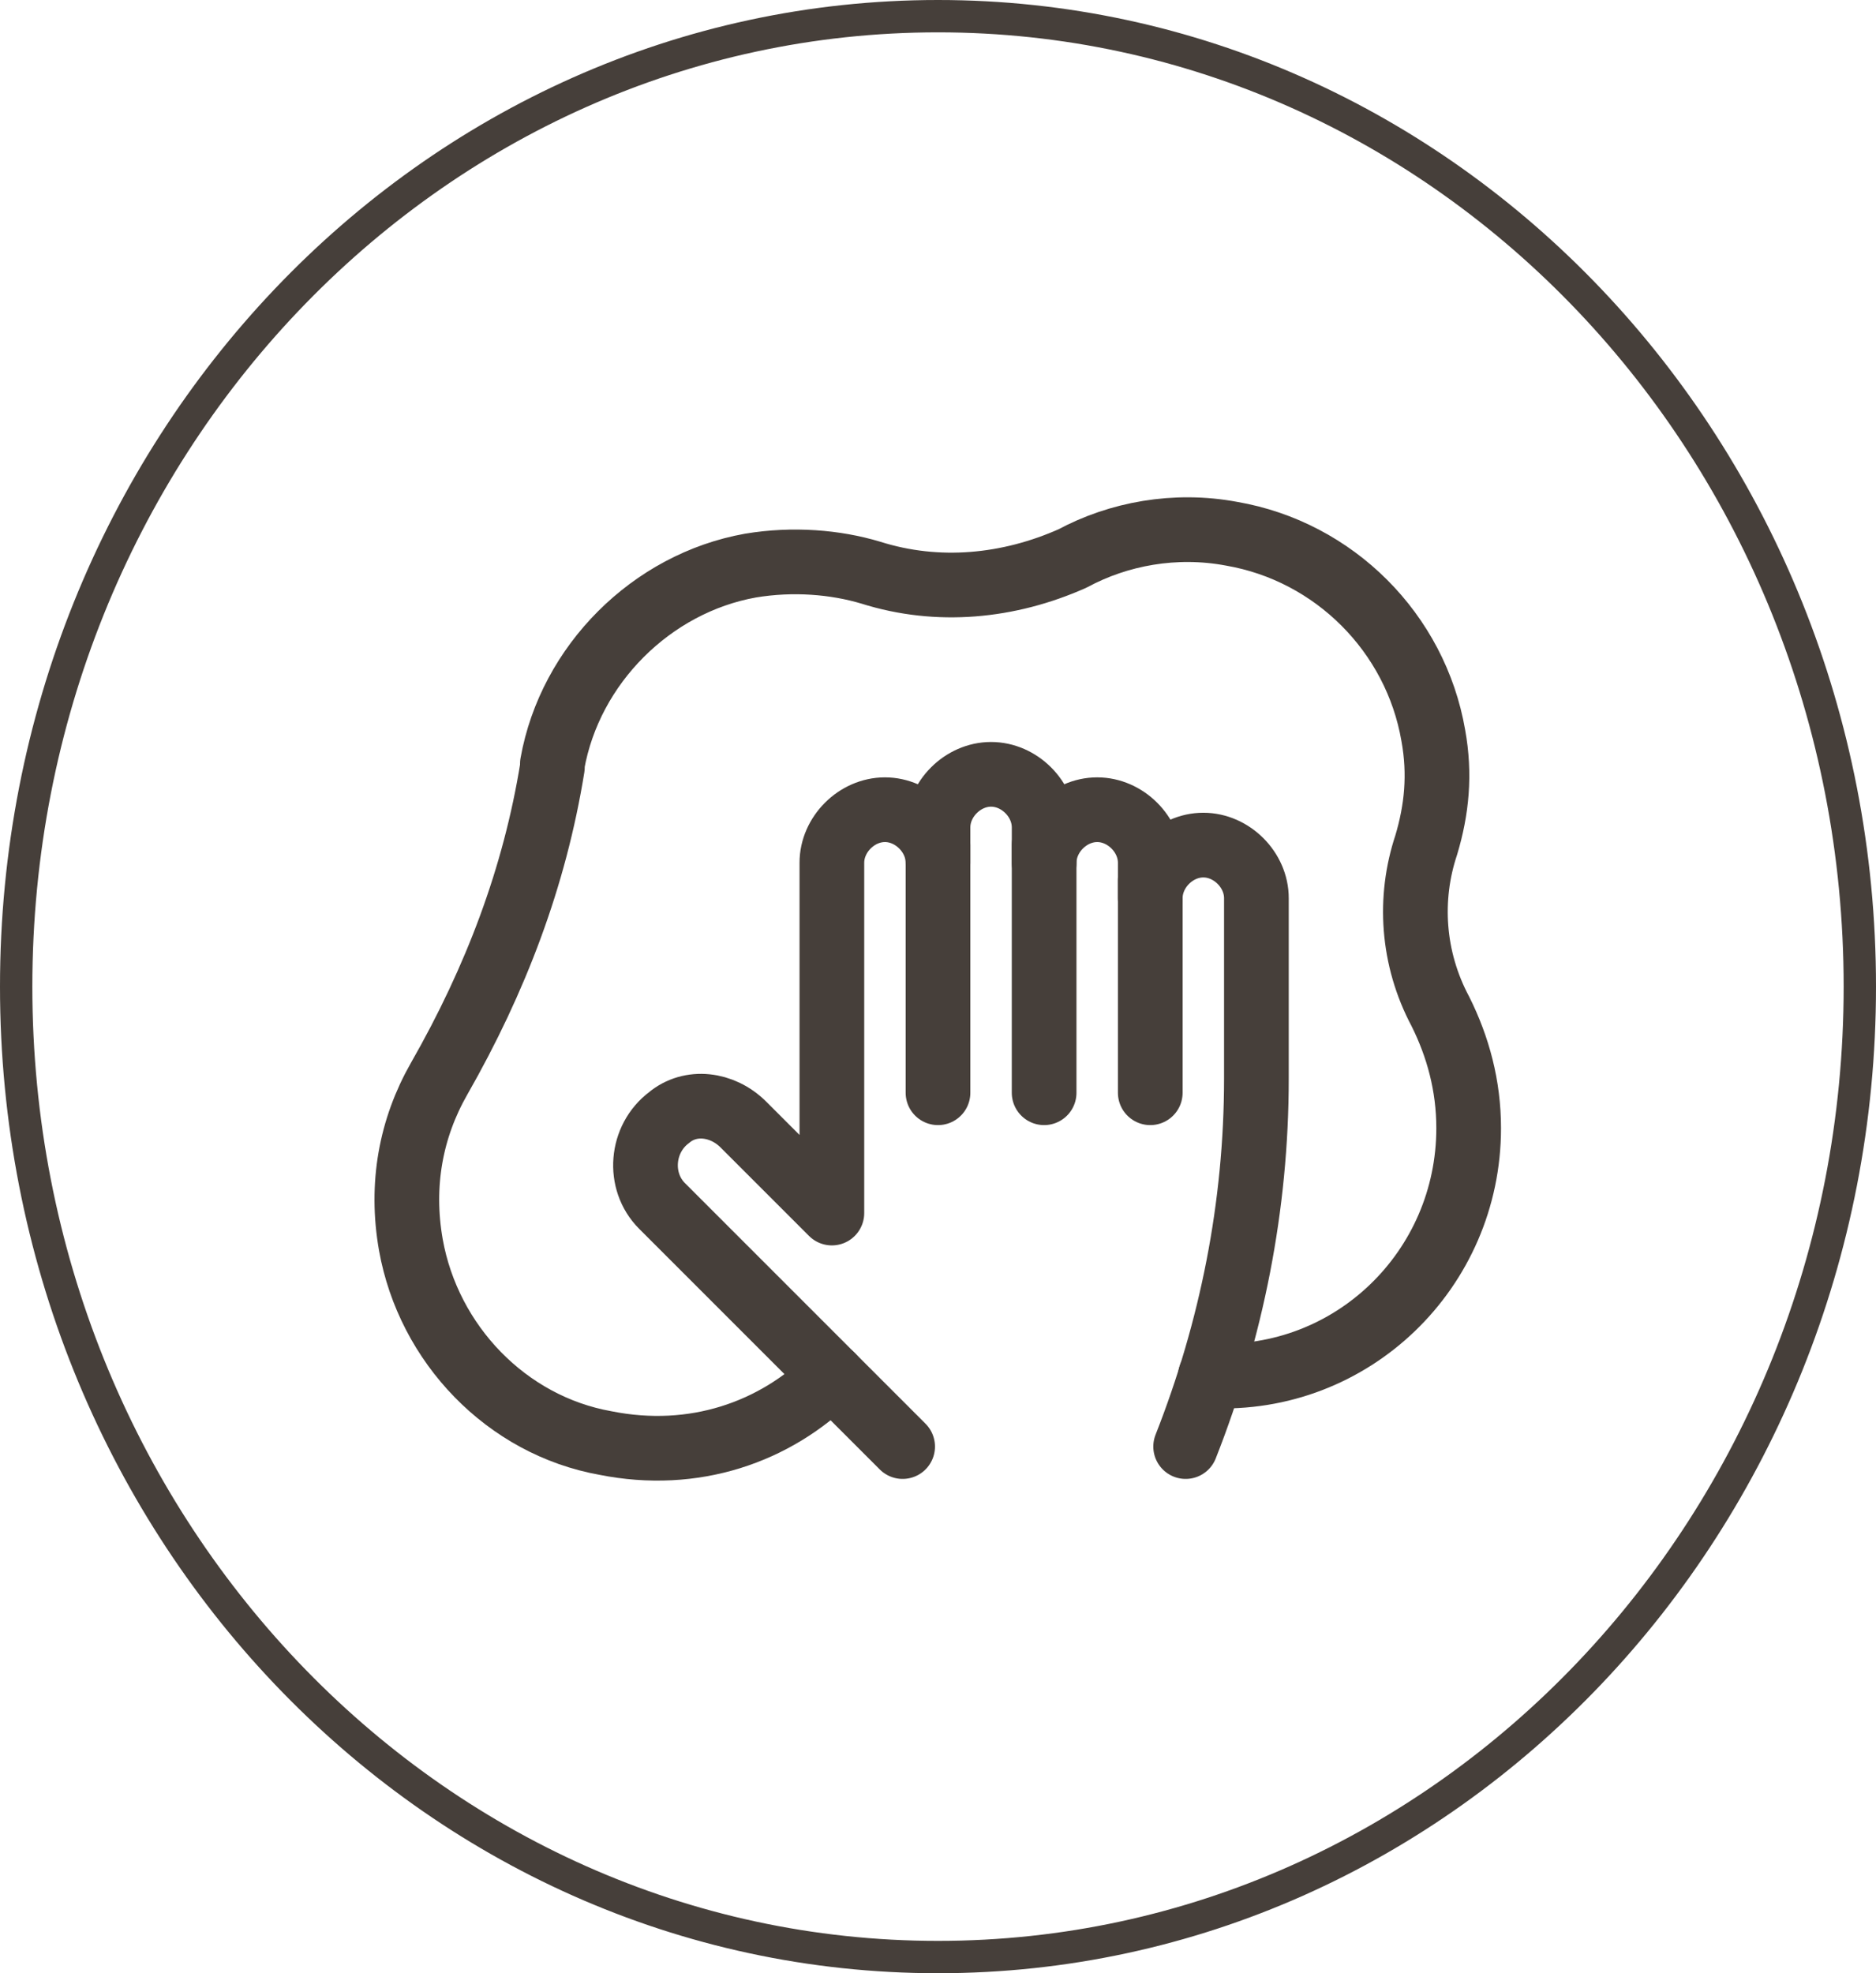 <svg width="116" height="122" viewBox="0 0 116 122" fill="none" xmlns="http://www.w3.org/2000/svg"><path d="M115 61C115 94.185 89.433 121 58 121C26.567 121 1 94.185 1 61C1 27.815 26.567 1 58 1C89.433 1 115 27.815 115 61Z" stroke="#463F3A" stroke-width="2"></path><path d="M58 67.562V52.25" stroke="#463F3A" stroke-width="4" stroke-miterlimit="10" stroke-linecap="round" stroke-linejoin="round"></path><path d="M64.562 67.562V52.25" stroke="#463F3A" stroke-width="4" stroke-miterlimit="10" stroke-linecap="round" stroke-linejoin="round"></path><path d="M71.125 67.562V54.438" stroke="#463F3A" stroke-width="4" stroke-miterlimit="10" stroke-linecap="round" stroke-linejoin="round"></path><path d="M73.313 89.438C76.156 82.219 77.688 74.562 77.688 66.688V55.531C77.688 53.781 76.156 52.25 74.406 52.25C72.656 52.25 71.125 53.781 71.125 55.531V53.344C71.125 51.594 69.594 50.062 67.844 50.062C66.094 50.062 64.563 51.594 64.563 53.344V51.156C64.563 49.406 63.031 47.875 61.281 47.875C59.531 47.875 58 49.406 58 51.156V53.344C58 51.594 56.469 50.062 54.719 50.062C52.969 50.062 51.438 51.594 51.438 53.344V69.75V75L45.969 69.531C44.656 68.219 42.688 68 41.375 69.094C39.625 70.406 39.406 73.031 40.938 74.562L55.813 89.438" stroke="#463F3A" stroke-width="4" stroke-miterlimit="10" stroke-linecap="round" stroke-linejoin="round"></path><path d="M74.844 85.062C83.594 85.5 90.813 78.5 90.813 69.75C90.813 67.125 90.156 64.719 89.063 62.531C87.313 59.25 87.094 55.531 88.188 52.25C88.844 50.062 89.063 47.875 88.625 45.469C87.531 39.125 82.5 34.094 76.156 33C72.656 32.344 69.156 33 66.313 34.531C62.375 36.281 58 36.719 53.844 35.406C51.656 34.75 49.031 34.531 46.406 34.969C40.281 36.062 35.25 41.094 34.156 47.219V47.438C33.063 54.219 30.656 60.562 27.156 66.688C25.406 69.75 24.75 73.25 25.406 76.969C26.5 83.094 31.313 88.125 37.438 89.219C42.906 90.312 47.938 88.562 51.438 85.062" stroke="#463F3A" stroke-width="4" stroke-miterlimit="10" stroke-linecap="round" stroke-linejoin="round"></path></svg>